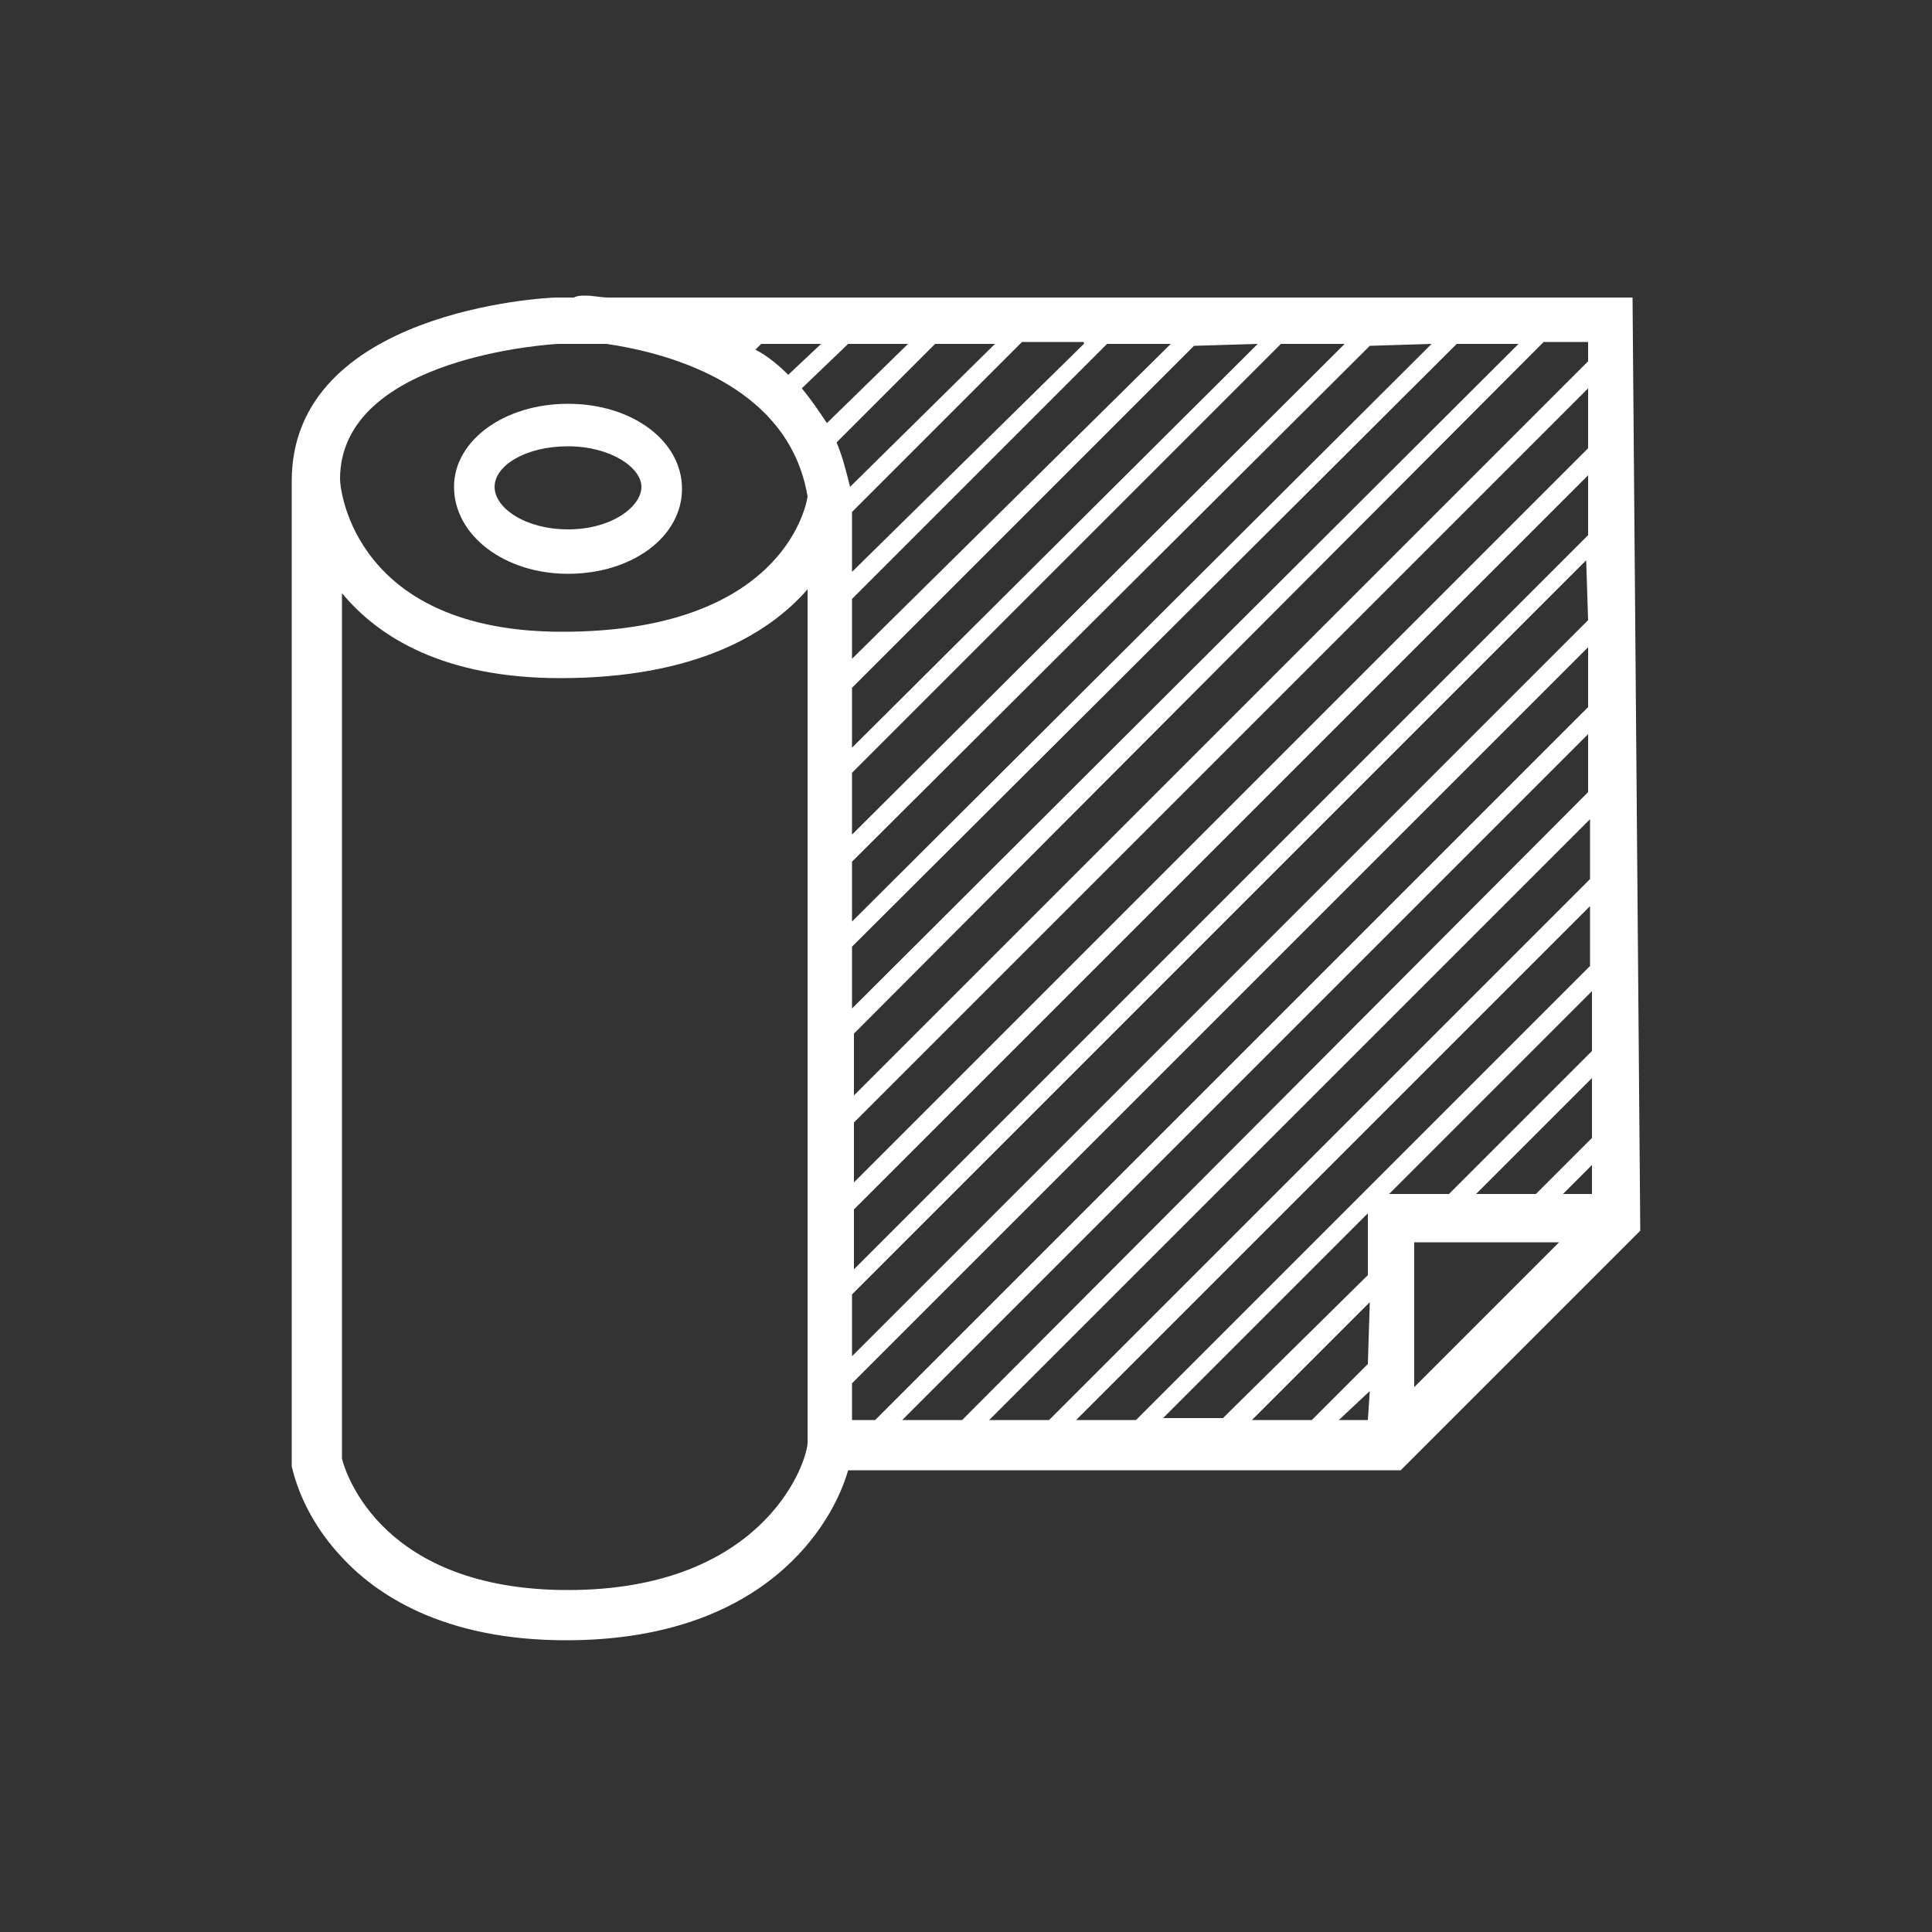<?xml version="1.0" encoding="utf-8"?>
<!-- Generator: Adobe Illustrator 22.1.0, SVG Export Plug-In . SVG Version: 6.00 Build 0)  -->
<svg version="1.1" id="Ebene_1" xmlns="http://www.w3.org/2000/svg" xmlns:xlink="http://www.w3.org/1999/xlink" x="0px" y="0px"
	 viewBox="0 0 100 100" style="enable-background:new 0 0 100 100;" xml:space="preserve">
<rect x="0" y="0" width="100" height="100" fill="#333333" stroke="none"/>
<style type="text/css">
	.st0{fill:#FFFFFF;}
</style>
<title>icons_</title>
<g>
	<path class="st0" d="M84.5,15.4h-53c-0.4,0-0.8-0.1-1.2-0.1c-0.2,0-0.4,0-0.6,0.1h-0.9c-0.6,0-13.7,0.7-13.7,9.5v50.8v0.2
		c0.4,1.7,1.3,3.3,2.5,4.6c1.8,2,5.3,4.4,11.7,4.4c10.3,0,13.8-6,14.6-8.8h28.6l12-12l0.4-0.4L84.5,15.4z M82.2,17.8v0.9l-38,38
		v-3.2l35.7-35.8h2.3V17.8z M44.2,65.7v-3.1l38-38v3.1L44.2,65.7z M82.2,32.1L44.1,70.2V67l38-38L82.2,32.1z M44.2,61.2v-3.1l38-38
		v3.1L44.2,61.2z M78.6,17.8L44.1,52.2V49l31.3-31.2H78.6z M74.1,17.8l-30,29.9v-3.1l26.8-26.7L74.1,17.8L74.1,17.8z M69.6,17.8
		L44.1,43.2V40l22.2-22.2H69.6z M65.1,17.8l-21,20.9v-3.1l17.7-17.7L65.1,17.8L65.1,17.8z M60.6,17.8L44.1,34.1V31l13.2-13.2H60.6z
		 M56.1,17.8l-12,11.8V27c0-0.2,0-0.3,0-0.5l8.8-8.8h3.2V17.8z M39.4,17.8h3.1l-1.7,1.6c-0.5-0.5-1.1-1-1.7-1.3L39.4,17.8z
		 M17.6,24.8c0-6.4,11.2-7,11.3-7H29h2.4c2.7,0.4,9.4,1.9,10.4,7.9c-0.1,0.7-1.5,7-12.7,7C18.4,32.7,17.6,25.4,17.6,24.8z
		 M41.8,74.7c-0.1,1.3-2.5,7.6-12.4,7.6c-9.6,0-11.5-6-11.7-6.8V30.7C19.6,33,23,35.1,29,35.1c7,0,10.8-2.3,12.8-4.6V74.7z
		 M41.5,20.1L41.5,20.1l2.4-2.3H47l-4.2,4.1C42.4,21.3,42,20.7,41.5,20.1z M43.3,22.9L43.3,22.9l5.1-5.1h3.1L44,25.2
		C43.8,24.4,43.6,23.6,43.3,22.9z M44.1,73.5v-1.9l38.1-38.1v3.1L45.3,73.5H44.1z M46.7,73.5L82.2,38v3L49.8,73.5H46.7z M51.2,73.5
		l31.1-31.1v3.1l-28,28H51.2z M55.7,73.5l26.6-26.6V50L58.8,73.5H55.7z M70.8,73.5h-1.5l1.6-1.5L70.8,73.5z M70.8,70.6l-2.9,2.9
		h-3.1l6.1-6.1L70.8,70.6z M70.8,66l-7.5,7.4h-3.1l10.6-10.6V66z M71.9,61.8l10.5-10.5v3.1L75,61.8H71.9z M73.2,71.8v-7.5h7.5
		L73.2,71.8z M82.4,61.8h-1.5l1.5-1.5V61.8z M79.5,61.8h-3.1l6-6v3.1L79.5,61.8z"/>
	<path class="st0" d="M29.4,29.7c3.3,0,5.9-1.9,5.9-4.4s-2.6-4.4-5.9-4.4s-5.9,1.9-5.9,4.3C23.5,27.7,26.1,29.7,29.4,29.7z
		 M29.4,23.1c2.2,0,3.8,1.1,3.8,2.1s-1.5,2.2-3.8,2.2c-2.2,0-3.8-1.1-3.8-2.2S27.2,23.1,29.4,23.1z"/>
</g>
</svg>
